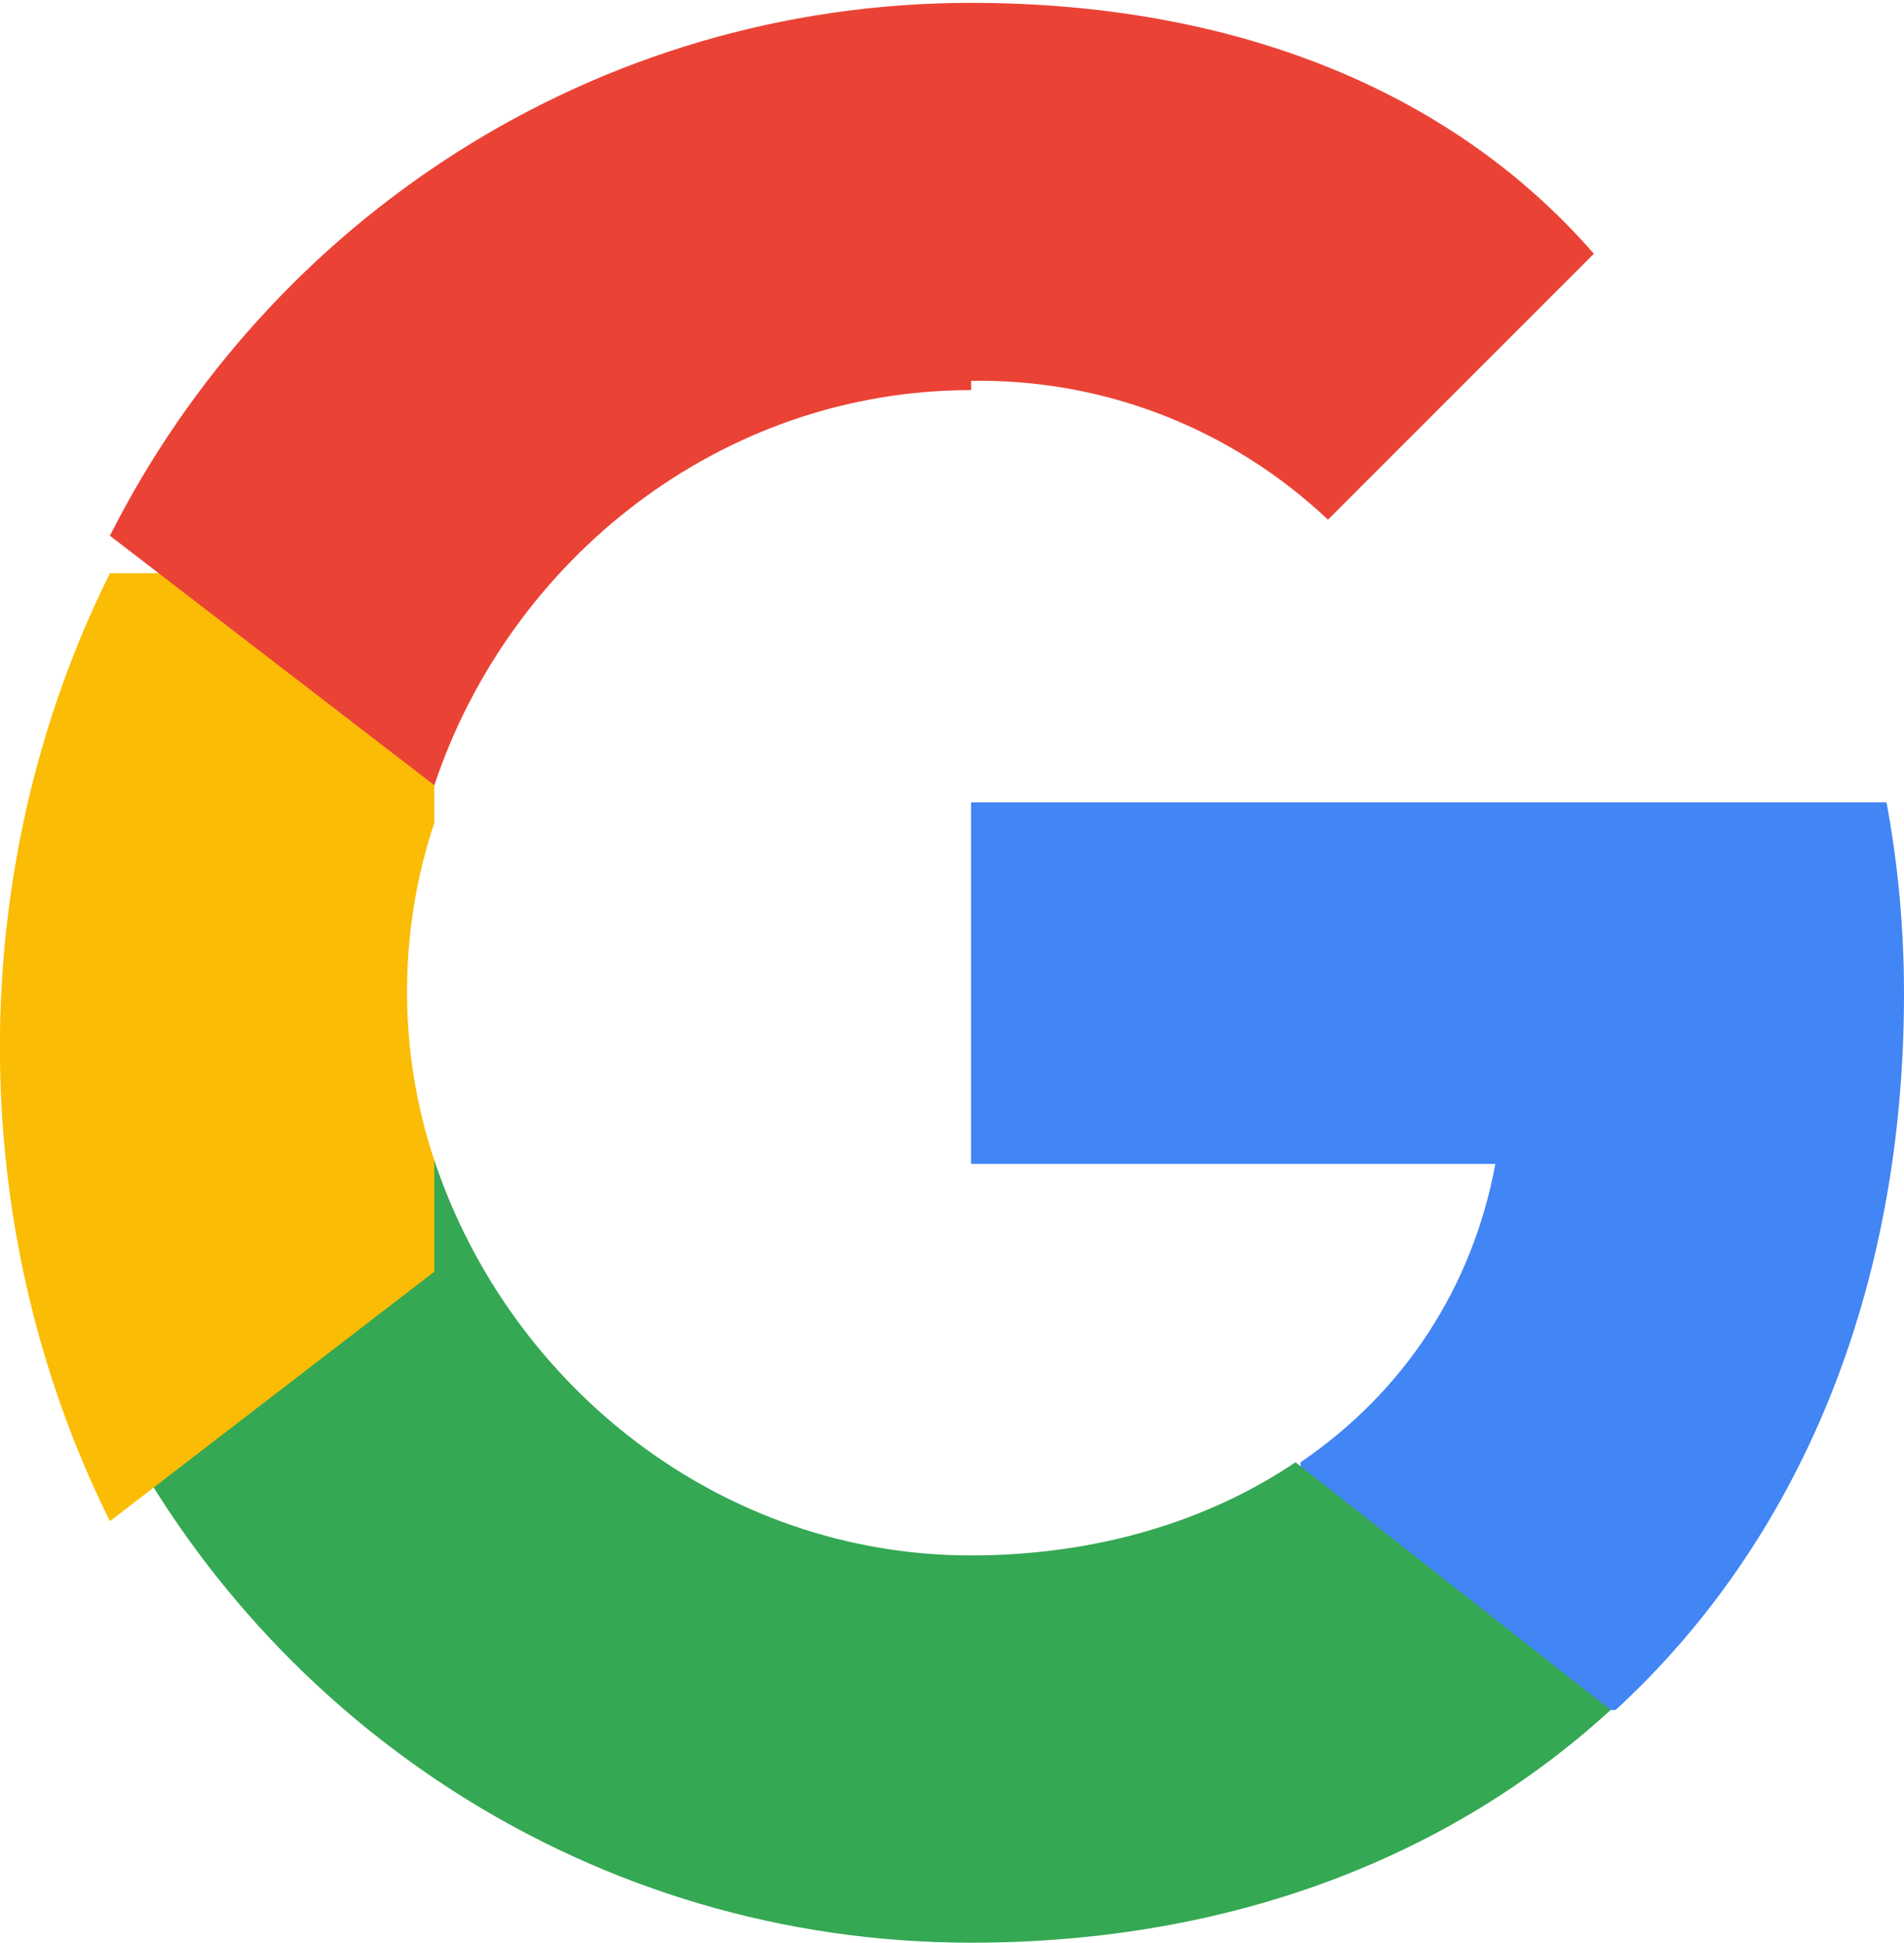 <?xml version="1.0" encoding="UTF-8"?>
<svg xmlns="http://www.w3.org/2000/svg" viewBox="0 0 533.5 544.3">
  <path fill="#4285F4" d="M533.5 278.4c0-18.5-1.7-36.4-4.9-53.6H272.1v101.3h146.9c-6.4 34.6-25.6 63.9-54.6 83.6v69.4h88.3c51.6-47.5 80.8-117.5 80.8-200.7z"/>
  <path fill="#34A853" d="M272.1 544.3c73.1 0 134.4-24.2 179.2-65.2l-88.3-69.4c-24.5 16.5-55.8 26.1-90.9 26.1-69.9 0-129.2-47.2-150.4-110.7H30.8v69.9c44.6 88.4 135.8 149.3 241.3 149.3z"/>
  <path fill="#FBBC05" d="M121.7 325.1c-10.2-30.6-10.2-63.9 0-94.6V160.6H30.8C-10.3 243.2-10.3 343.6 30.8 426.2l90.9-69.9z"/>
  <path fill="#EA4335" d="M272.1 106.7c37.1-.6 72.7 13.2 100 38.9l74.5-74.5C406.5 25 345.2.8 272.1.8 166.6.8 75.4 61.7 30.8 150.1l90.9 69.9C142.9 156.5 202.2 109.3 272.1 109.3z"/>
</svg>
